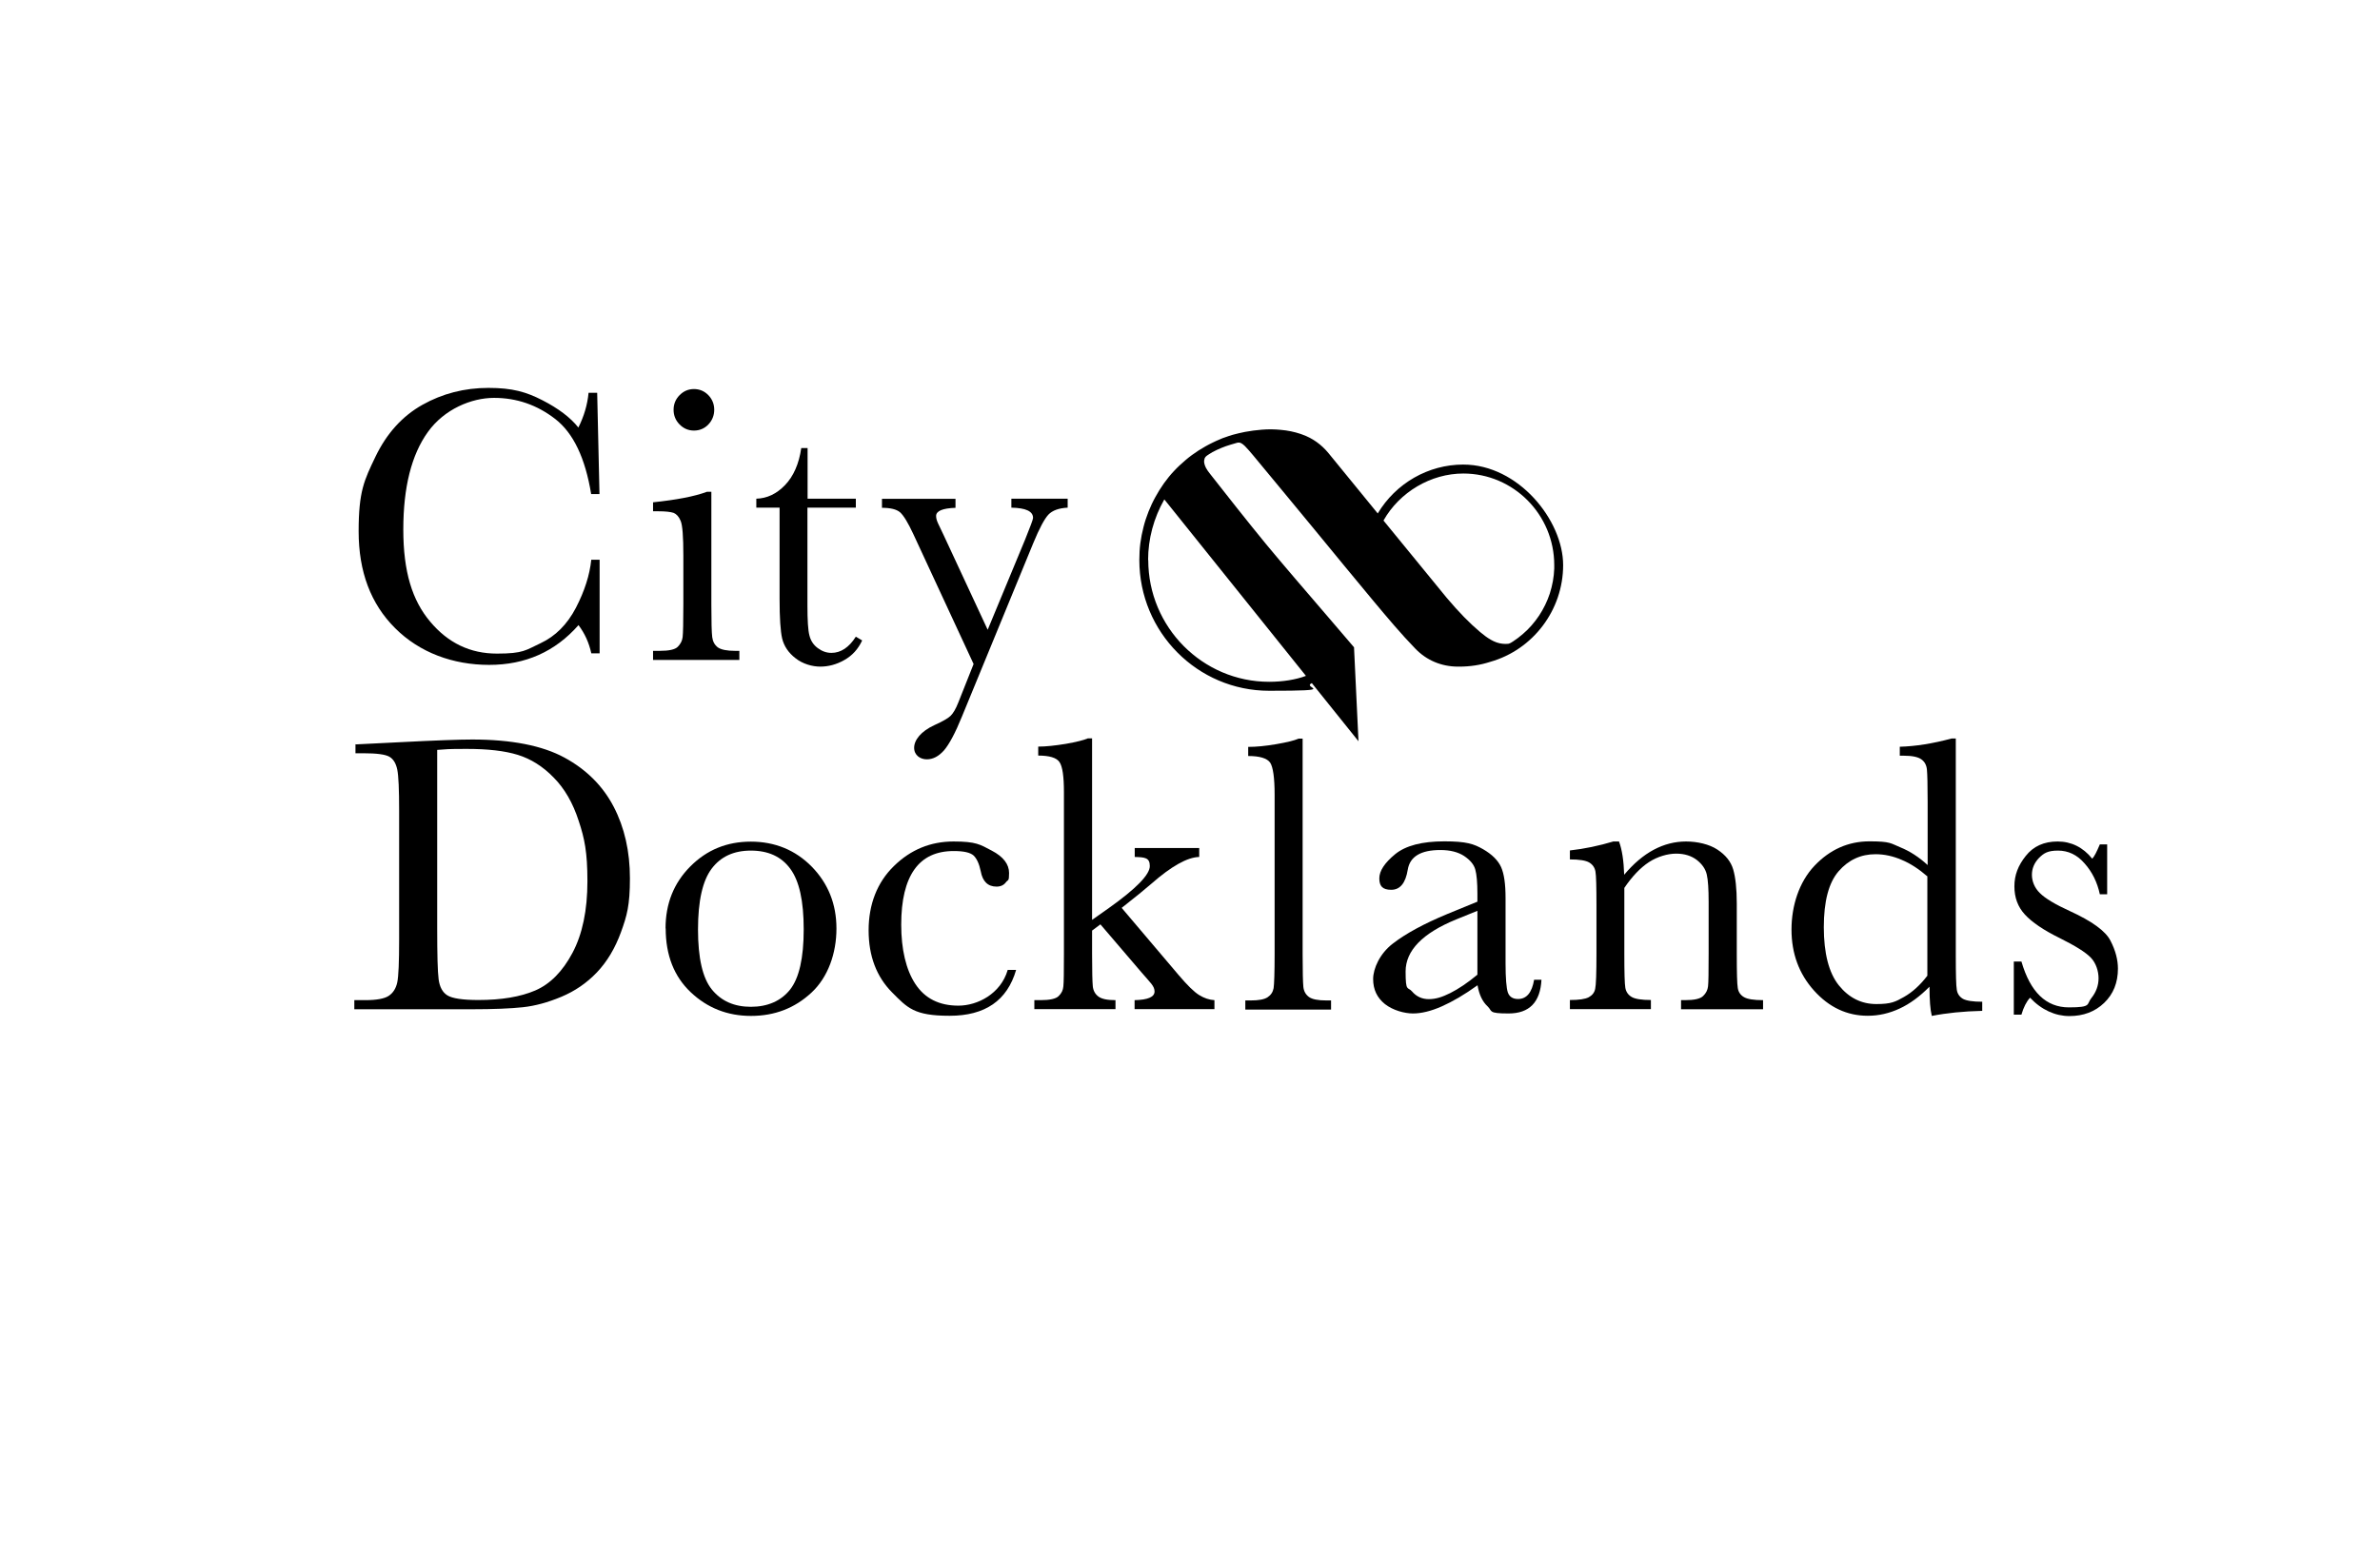 <?xml version="1.0" encoding="UTF-8"?><svg id="Layer_1" xmlns="http://www.w3.org/2000/svg" xmlns:xlink="http://www.w3.org/1999/xlink" viewBox="0 0 750 492"><defs><style>.cls-1{fill:none;}.cls-2{clip-path:url(#clippath);}</style><clipPath id="clippath"><rect class="cls-1" x="111.659" y="122.258" width="555.758" height="197.941"/></clipPath></defs><g class="cls-2"><path d="M186.332,176.416h2.625v29.495h-2.625c-.724-3.373-2.082-6.291-4.028-8.889-7.377,8.388-16.745,12.537-28.15,12.537s-21.95-3.875-29.644-11.579c-7.694-7.659-11.495-17.825-11.495-30.498s1.765-16.138,5.295-23.523c3.53-7.34,8.463-12.81,14.799-16.366,6.336-3.556,13.26-5.334,20.818-5.334s11.903,1.276,16.972,3.875c5.069,2.599,8.87,5.471,11.36,8.616,1.765-3.51,2.851-7.157,3.213-10.941h2.716l.724,31.911h-2.625c-1.855-11.351-5.612-19.238-11.314-23.66-5.702-4.422-12.129-6.656-19.279-6.656s-15.704,3.556-20.864,10.759c-5.159,7.157-7.739,17.414-7.739,30.726s2.806,22.338,8.463,29.039c5.657,6.747,12.627,10.075,21.045,10.075s9.051-1.094,13.758-3.282c4.662-2.188,8.373-5.881,11.133-11.169,2.715-5.243,4.344-10.303,4.842-15.181"/><path d="M212.265,129.142c0-1.778.633-3.328,1.901-4.604,1.267-1.276,2.761-1.915,4.526-1.915s3.259.638,4.526,1.915c1.222,1.276,1.855,2.826,1.855,4.604s-.633,3.373-1.855,4.65c-1.222,1.276-2.761,1.915-4.526,1.915s-3.258-.638-4.526-1.915c-1.267-1.276-1.901-2.826-1.901-4.65ZM224.167,155.081v35.467c0,5.425.091,8.844.272,10.257.181,1.413.769,2.462,1.765,3.237,1.041.73,2.851,1.094,5.476,1.094h1.313v2.872h-27.199v-2.872h2.082c2.942,0,4.842-.41,5.702-1.277.86-.866,1.403-1.869,1.539-3.054.136-1.185.226-4.604.226-10.302v-15.409c0-5.972-.271-9.619-.86-10.941-.543-1.322-1.312-2.143-2.217-2.507-.951-.319-2.534-.501-4.843-.501h-1.629v-2.826c7.332-.775,12.989-1.823,17.017-3.328h1.357v.091Z"/><path d="M269.651,160.005h-15.206v30.772c0,4.696.181,7.887.634,9.528.407,1.641,1.267,2.963,2.625,3.966,1.358,1.003,2.761,1.504,4.3,1.504,2.942,0,5.521-1.687,7.694-5.106l1.991,1.185c-1.267,2.735-3.123,4.787-5.657,6.2-2.489,1.413-5.024,2.052-7.558,2.052s-5.566-.866-7.784-2.644c-2.263-1.732-3.62-3.829-4.209-6.2-.543-2.37-.815-6.519-.815-12.446v-28.811h-7.332v-2.826c3.349-.091,6.381-1.504,9.052-4.285,2.67-2.781,4.39-6.701,5.114-11.67h1.991v15.956h15.206v2.826h-.045Z"/><path d="M311.288,198.389l11.722-28.264c1.675-4.148,2.534-6.428,2.534-6.883,0-2.097-2.263-3.146-6.834-3.237v-2.826h17.741v2.826c-2.761.137-4.797.866-6.065,2.188-1.267,1.368-2.851,4.331-4.752,8.935l-22.493,54.705c-2.127,5.242-4.028,8.753-5.657,10.668-1.675,1.869-3.44,2.826-5.431,2.826s-3.983-1.231-3.983-3.647,2.127-5.197,6.427-7.157c2.489-1.14,4.164-2.052,5.024-2.872.815-.775,1.675-2.188,2.489-4.285l4.797-12.08-19.008-40.983c-1.675-3.601-3.078-5.881-4.164-6.838-1.131-.957-3.032-1.413-5.702-1.413v-2.826h23.172v2.826c-4.073.137-6.11,1.003-6.11,2.553s.815,2.644,2.399,6.109l13.849,29.768.045-.091Z"/><path d="M137.772,236.318v56.255c0,8.342.136,13.676.453,16.093.317,2.416,1.222,4.103,2.761,5.06,1.539.957,4.797,1.459,9.776,1.459,7.241,0,13.261-1.003,17.922-3.009,4.661-2.006,8.599-5.972,11.722-11.853,3.123-5.881,4.707-13.403,4.707-22.566s-.905-13.494-2.761-19.056c-1.81-5.607-4.435-10.166-7.875-13.631-3.394-3.51-7.196-5.881-11.314-7.157-4.164-1.276-9.459-1.869-15.976-1.869s-6.291.091-9.504.319M111.885,234.632l13.758-.684c11.495-.593,19.189-.866,23.172-.866,12.4,0,22.085,1.915,29.055,5.698,6.969,3.784,12.129,8.981,15.523,15.5,3.394,6.519,5.114,14.041,5.114,22.566s-.951,11.807-2.806,16.913c-1.855,5.106-4.39,9.345-7.603,12.719-3.213,3.373-6.969,5.926-11.224,7.704-4.254,1.778-8.282,2.872-12.129,3.282s-9.187.638-16.157.638h-36.93v-2.872h3.44c3.575,0,6.064-.456,7.422-1.368,1.358-.912,2.263-2.325,2.67-4.239.407-1.915.588-6.428.588-13.449v-40.618c0-6.701-.181-11.032-.588-12.993-.407-1.96-1.222-3.328-2.489-4.057-1.267-.729-3.983-1.094-8.237-1.094h-2.444v-2.872l-.136.091Z"/><path d="M219.96,292.938c0,9.026,1.448,15.363,4.39,18.964,2.942,3.602,7.015,5.425,12.265,5.425s9.504-1.823,12.355-5.425c2.851-3.601,4.3-9.938,4.3-18.964s-1.403-15.317-4.254-19.147c-2.806-3.829-6.969-5.698-12.4-5.698s-9.504,1.915-12.355,5.698c-2.851,3.784-4.3,10.166-4.3,19.147ZM209.732,292.619c0-7.795,2.579-14.269,7.784-19.512,5.205-5.242,11.541-7.841,19.099-7.841s14.029,2.644,19.189,7.887c5.159,5.288,7.784,11.762,7.784,19.511s-2.625,15.318-7.875,20.195c-5.295,4.924-11.631,7.34-19.053,7.34s-13.758-2.507-19.008-7.476c-5.25-4.969-7.875-11.671-7.875-20.104"/><path d="M317.487,305.703h2.716c-2.806,9.664-9.776,14.451-20.954,14.451s-13.26-2.462-18.148-7.385c-4.888-4.923-7.377-11.443-7.377-19.557s2.67-15.09,7.965-20.241c5.295-5.197,11.586-7.75,18.782-7.75s8.373.957,12.039,2.872c3.666,1.915,5.476,4.285,5.476,7.066s-.317,2.006-.996,2.917c-.679.912-1.675,1.368-2.942,1.368-2.715,0-4.39-1.596-4.978-4.787-.498-2.416-1.267-4.057-2.263-5.014-1.086-.957-3.123-1.413-6.245-1.413-5.521,0-9.64,1.915-12.4,5.79-2.761,3.875-4.164,9.664-4.164,17.414s1.493,14.223,4.48,18.737c2.987,4.513,7.467,6.792,13.532,6.792s13.305-3.738,15.523-11.169"/><path d="M357.54,267.272h20.366v2.826c-3.756.091-8.78,2.918-15.071,8.434-1.992,1.732-5.114,4.285-9.368,7.613l18.012,21.244c2.715,3.191,4.842,5.288,6.427,6.245,1.539.957,3.168,1.504,4.797,1.596v2.826h-25.163v-2.826c4.209-.091,6.291-1.003,6.291-2.735s-1.358-2.781-4.118-6.017l-12.943-15.135-2.625,1.96v7.34c0,5.425.091,8.844.226,10.211.136,1.368.724,2.462,1.765,3.237,1.041.775,2.806,1.14,5.386,1.14v2.826h-25.57v-2.826h1.901c2.942,0,4.888-.41,5.748-1.276.905-.866,1.403-1.869,1.493-3.054.136-1.185.181-4.604.181-10.257v-51.012c0-4.924-.453-8.069-1.403-9.437-.905-1.368-3.168-2.051-6.698-2.051v-2.826c2.399,0,5.341-.319,8.69-.866,3.394-.593,5.702-1.185,6.969-1.732h1.313v57.213l5.295-3.738c8.599-6.108,12.899-10.53,12.899-13.22s-1.584-2.781-4.752-2.872v-2.826h-.045Z"/><path d="M410.491,232.762v67.971c0,5.425.091,8.844.226,10.257.136,1.413.724,2.462,1.765,3.237.995.729,2.851,1.094,5.476,1.094h1.493v2.872h-27.019v-2.872h1.72c2.489,0,4.254-.319,5.295-1.003,1.041-.684,1.675-1.641,1.901-2.872.181-1.231.317-4.787.317-10.668v-50.329c0-5.334-.498-8.707-1.403-10.075-.95-1.368-3.258-2.097-6.925-2.097v-2.872c2.534,0,5.431-.273,8.87-.866,3.394-.593,5.703-1.14,6.97-1.732h1.357l-.045-.046Z"/><path d="M465.615,287.057l-6.743,2.735c-10.59,4.331-15.93,9.801-15.93,16.412s.679,4.695,2.037,6.291c1.357,1.595,3.123,2.416,5.295,2.416s4.164-.638,6.743-1.915c2.534-1.276,5.431-3.191,8.554-5.79v-20.15h.045ZM483.491,308.803h2.263c-.362,7.066-3.802,10.622-10.364,10.622s-5.024-.729-6.607-2.234c-1.629-1.504-2.67-3.693-3.168-6.656-4.119,2.963-7.875,5.151-11.269,6.656-3.394,1.504-6.426,2.234-9.097,2.234s-6.336-1.003-8.825-2.963c-2.489-2.006-3.711-4.604-3.711-7.887s2.082-8.023,6.2-11.169c4.118-3.191,9.866-6.291,17.107-9.3l9.55-3.921v-2.507c0-3.51-.226-6.063-.679-7.659-.453-1.596-1.629-2.963-3.53-4.24-1.901-1.231-4.39-1.869-7.467-1.869-6.155,0-9.595,2.051-10.274,6.2-.679,4.194-2.399,6.337-5.205,6.337s-3.756-1.231-3.756-3.601,1.675-4.878,4.978-7.613c3.349-2.735,8.508-4.057,15.524-4.057s9.278.821,12.174,2.462c2.851,1.641,4.752,3.556,5.702,5.653.951,2.142,1.403,5.334,1.403,9.71v20.56c0,4.786.271,7.886.724,9.254.498,1.368,1.584,2.051,3.213,2.051,2.716,0,4.39-2.051,5.069-6.109"/><path d="M508.519,265.221h1.675c.952,2.553,1.492,6.063,1.629,10.485,2.942-3.51,6.064-6.154,9.322-7.887,3.258-1.732,6.654-2.598,10.183-2.598s7.331.866,9.867,2.553c2.581,1.687,4.256,3.784,4.979,6.245.723,2.462,1.131,6.063,1.131,10.758v15.865c0,5.881.091,9.482.316,10.758.183,1.277.86,2.234,1.949,2.872,1.085.638,3.076.957,6.018.957v2.872h-25.843v-2.872h1.176c2.988,0,4.888-.41,5.794-1.322.906-.866,1.405-1.869,1.538-3.054.137-1.14.183-4.559.183-10.257v-16.366c0-4.012-.183-6.884-.59-8.616s-1.446-3.237-3.121-4.559c-1.721-1.322-3.894-2.006-6.517-2.006s-5.885.912-8.599,2.69c-2.714,1.778-5.295,4.513-7.739,8.114v20.742c0,5.881.091,9.482.316,10.759.228,1.276.906,2.234,1.991,2.872,1.089.638,3.125.957,6.064.957v2.872h-25.523v-2.872c2.851,0,4.796-.273,5.927-.866,1.089-.593,1.812-1.459,2.036-2.644.274-1.185.407-4.878.407-11.078v-15.135c0-5.926-.088-9.528-.316-10.759-.225-1.276-.906-2.234-1.991-2.872-1.085-.638-3.121-.957-6.064-.957v-2.826c4.526-.501,9.14-1.459,13.848-2.872"/><path d="M607.452,276.298c-2.718-2.37-5.432-4.148-8.192-5.288-2.718-1.185-5.478-1.778-8.237-1.778-4.617,0-8.508,1.778-11.633,5.379-3.121,3.601-4.659,9.482-4.659,17.643s1.584,14.406,4.751,18.326c3.167,3.921,7.107,5.881,11.812,5.881s6.018-.729,8.69-2.234c2.668-1.504,5.112-3.738,7.377-6.701v-31.228h.091ZM607.452,272.697v-19.876c0-5.425-.091-8.844-.228-10.257-.137-1.413-.723-2.507-1.766-3.237-.994-.73-2.851-1.14-5.474-1.14h-1.313v-2.827c4.979-.137,10.411-1.003,16.338-2.598h1.313v68.381c0,5.926.091,9.528.316,10.804.183,1.276.86,2.234,1.945,2.872,1.089.593,3.125.912,6.068.912v2.872c-5.931.137-11.271.684-15.889,1.596-.495-1.96-.723-5.015-.723-9.209-3.03,3.054-6.155,5.379-9.414,6.884-3.213,1.504-6.563,2.279-10.046,2.279-6.517,0-12.173-2.644-16.928-7.932-4.751-5.288-7.103-11.716-7.103-19.238s2.398-14.999,7.24-20.104c4.842-5.106,10.636-7.704,17.331-7.704s6.654.638,9.688,1.869c3.03,1.231,5.927,3.1,8.645,5.607"/><path d="M634.604,319.743v-16.685h2.402c2.805,9.664,7.781,14.451,14.979,14.451s5.474-.957,7.016-2.872c1.538-1.915,2.307-4.012,2.307-6.291s-.815-4.832-2.444-6.519c-1.675-1.732-4.933-3.738-9.775-6.154-5.116-2.507-8.782-5.015-10.997-7.431-2.219-2.416-3.304-5.334-3.304-8.889s1.176-6.565,3.574-9.573c2.398-3.054,5.748-4.559,10.049-4.559s8.009,1.823,10.906,5.425c.632-.638,1.401-2.142,2.398-4.513h2.307v15.728h-2.307c-.815-3.784-2.398-7.02-4.796-9.71-2.352-2.735-5.162-4.057-8.374-4.057s-4.435.775-5.972,2.279c-1.492,1.55-2.265,3.328-2.265,5.334s.815,4.148,2.535,5.789c1.629,1.641,4.796,3.556,9.414,5.653,6.97,3.191,11.271,6.291,12.809,9.345,1.584,3.054,2.352,6.017,2.352,8.798,0,4.422-1.447,8.023-4.343,10.805-2.897,2.781-6.563,4.148-10.951,4.148s-8.782-1.915-12.402-5.79c-1.131,1.231-2.037,3.009-2.714,5.334h-2.402v-.046Z"/><path d="M461.135,146.42c-11.043,0-21.271,5.881-26.973,15.408l-15.523-19.01c-2.218-2.69-4.979-4.696-8.192-5.835-.226-.091-.453-.137-.633-.228-1.901-.638-4.028-1.094-6.246-1.276-1.901-.182-3.892-.228-5.974-.046-1.72.137-3.485.365-5.205.684-1.403.274-2.716.593-3.892.912-.815.228-1.584.501-2.353.775-.588.182-1.177.41-1.765.684-.769.319-1.493.638-2.218,1.003-1.539.729-3.032,1.596-4.48,2.507-1.403.912-2.806,1.915-4.073,3.009-1.222,1.049-2.489,2.188-3.666,3.465-1.131,1.185-2.172,2.507-3.168,3.875-.996,1.413-1.901,2.872-2.67,4.285-.815,1.459-1.539,3.009-2.172,4.604-.633,1.596-1.177,3.237-1.584,4.878-.453,1.732-.769,3.419-.996,5.106-.226,1.732-.317,3.51-.317,5.288,0,22.748,18.329,41.211,40.913,41.211s10.047-.821,13.441-2.416l14.709,18.326-1.403-29.449v-.182l-.136-.137c-2.263-2.689-4.888-5.698-7.603-8.889-7.015-8.16-14.935-17.369-19.913-23.386-6.245-7.613-12.581-15.682-17.696-22.201-.588-.729-.995-1.322-1.312-1.915-.362-.729-.543-1.322-.588-1.915,0-.319,0-.593.136-.912,0-.137.045-.228.136-.365.136-.228.226-.365.362-.456.091-.091.181-.182.272-.228.181-.137.362-.228.543-.365l.136-.091c.362-.228.724-.41,1.041-.638.951-.501,1.901-.957,2.806-1.322.951-.41,1.946-.729,2.987-1.049.679-.228,1.357-.41,2.036-.593.905-.182,1.493.182,2.399,1.049.815.821,1.584,1.732,2.354,2.644l.271.319c6.562,7.887,13.079,15.819,19.641,23.751,6.065,7.385,12.129,14.77,18.239,22.11,4.39,5.243,8.689,10.394,13.261,15.09,3.485,3.601,8.101,5.562,13.26,5.607h.498c3.44,0,6.698-.502,9.776-1.504,13.532-3.829,22.99-16.366,22.99-30.498s-14.12-31.683-31.454-31.683ZM489.783,178.103v1.094c-.091,2.69-.589,5.334-1.403,7.887-.815,2.462-1.946,4.786-3.394,6.975-1.448,2.143-3.123,4.103-5.069,5.744-.95.82-1.991,1.641-3.123,2.37-.498.319-.905.593-1.448.729-.588.091-1.222.046-1.81,0-2.625-.228-4.978-1.914-7.105-3.692-3.304-2.781-6.653-6.2-10.545-10.804l-19.913-24.344c5.069-8.981,14.935-14.816,25.163-14.816,15.795,0,28.648,12.947,28.648,28.857ZM361.796,176.507c0-6.656,1.765-13.22,5.114-19.101l44.624,55.617c-3.258,1.231-7.377,1.869-11.586,1.869-20.999,0-38.106-17.232-38.106-38.385h-.045Z"/></g></svg>